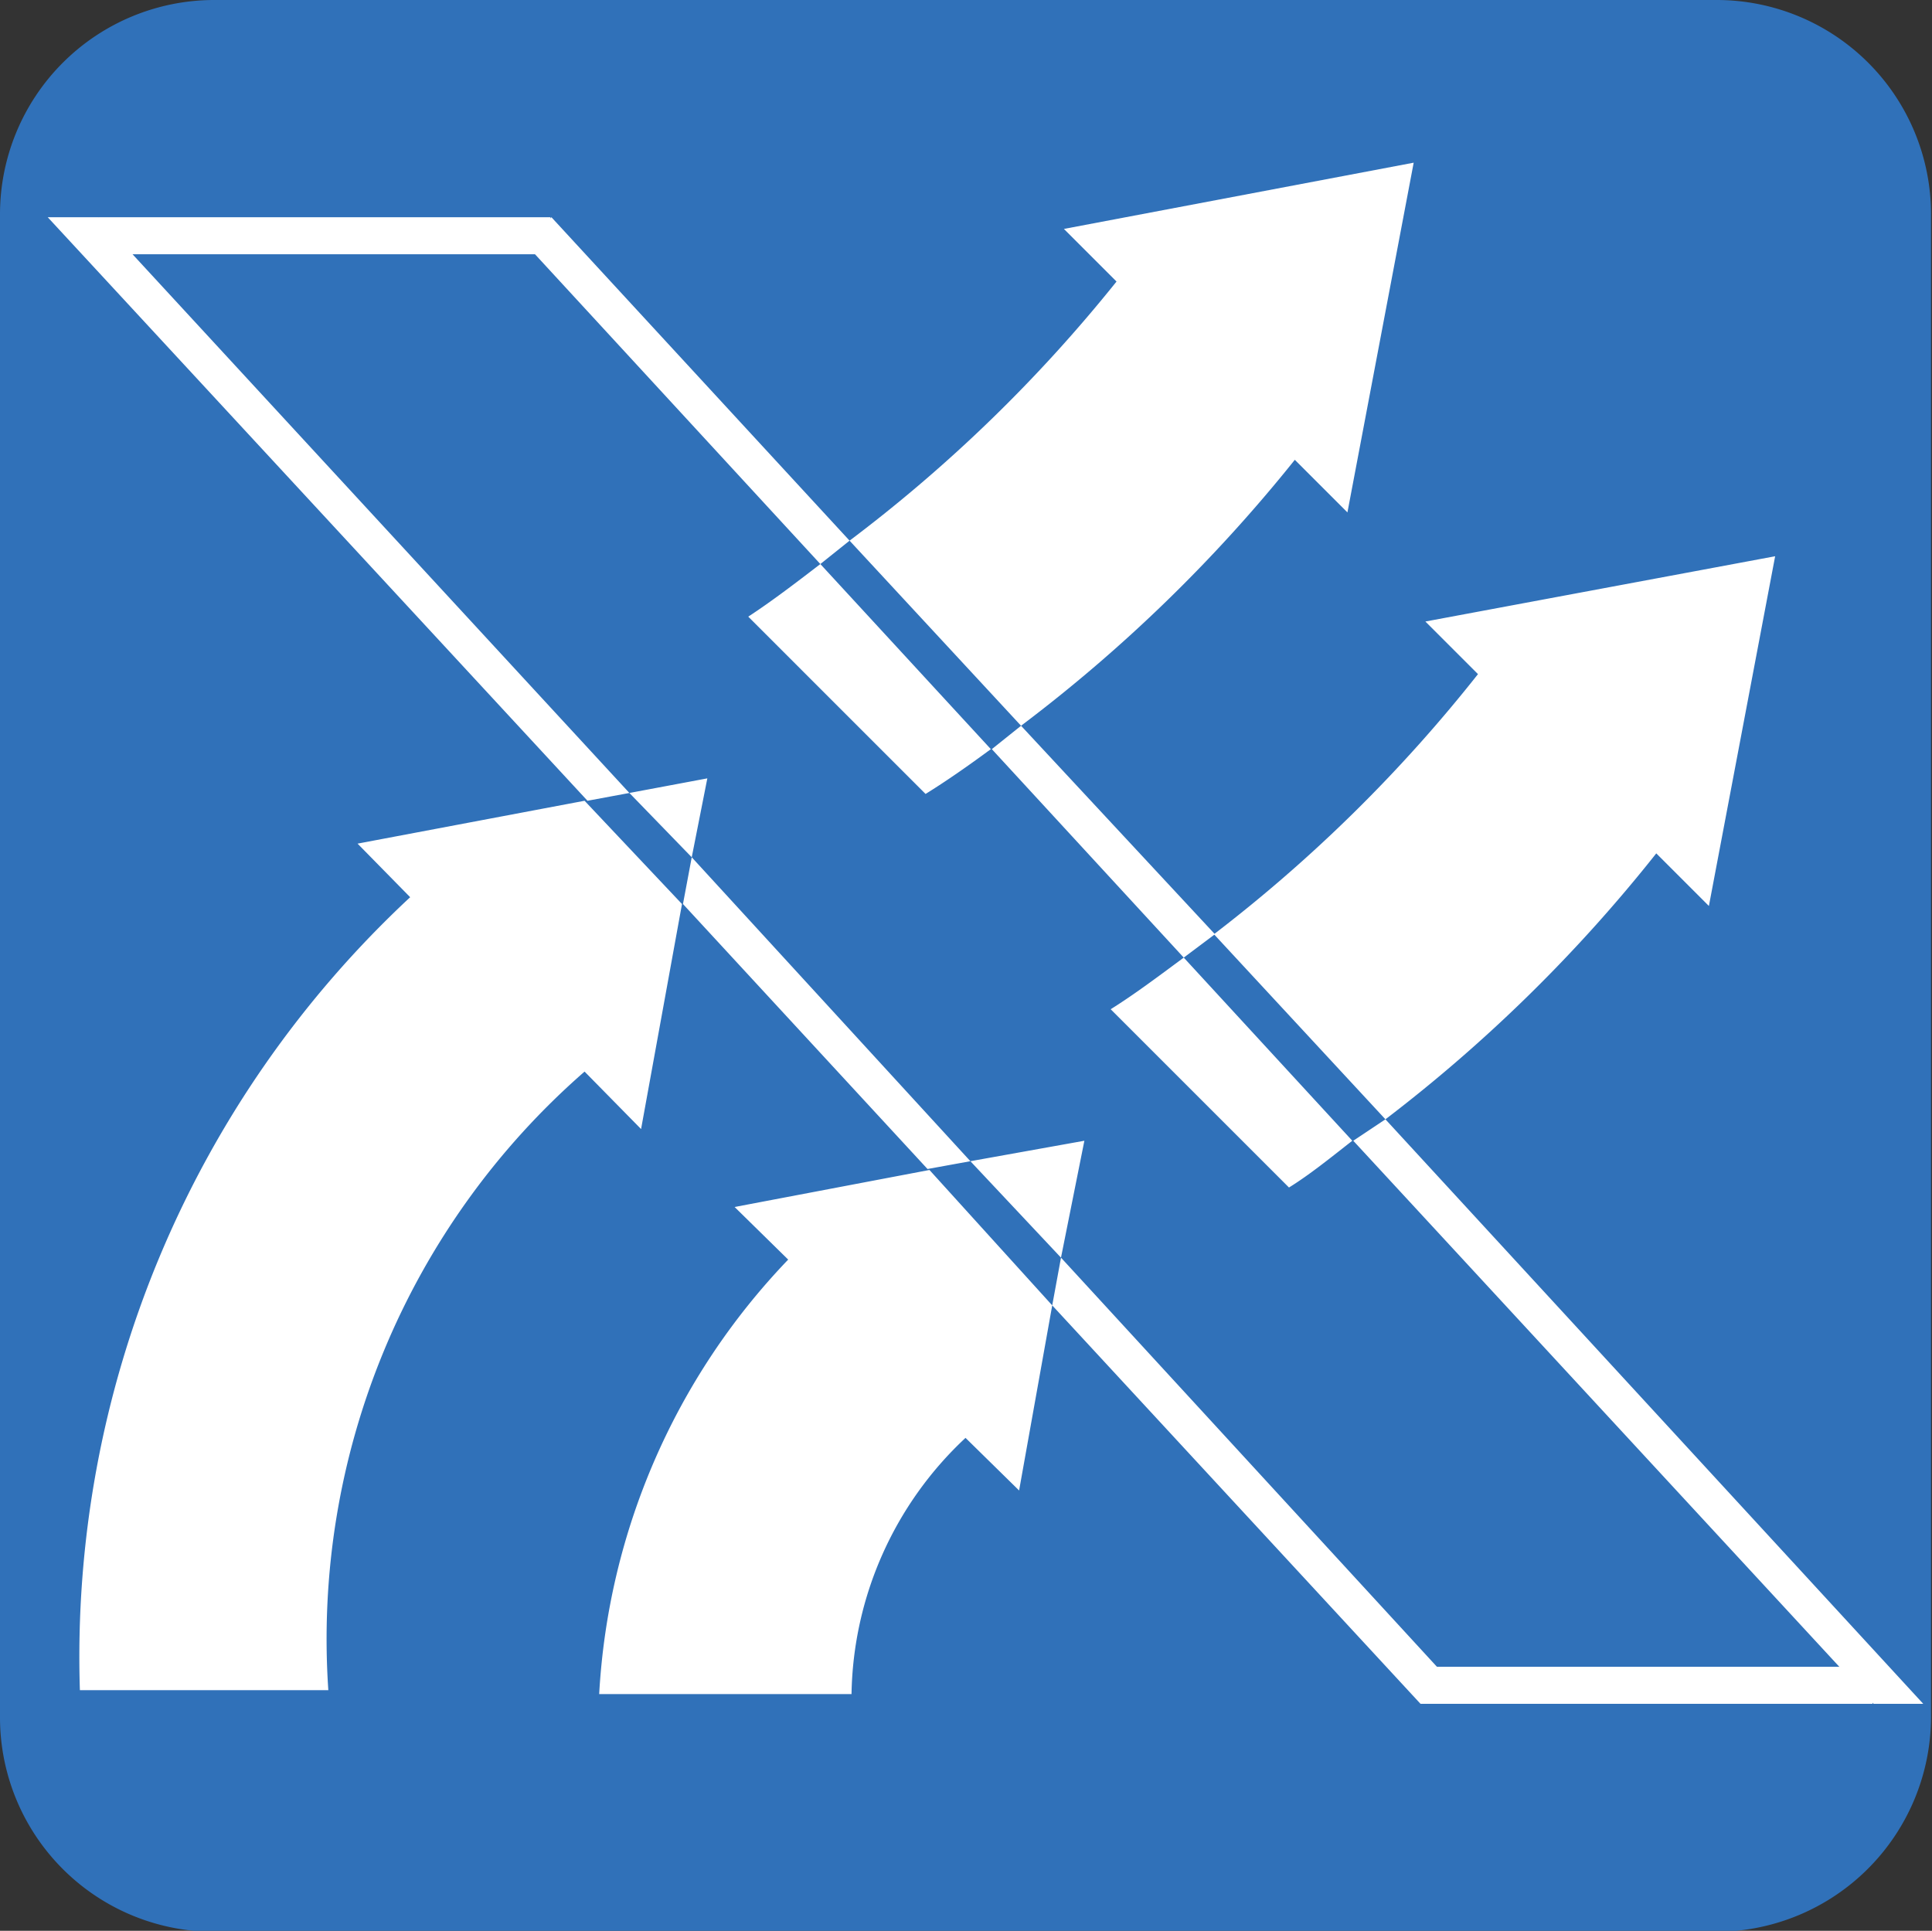 <svg xmlns="http://www.w3.org/2000/svg" viewBox="0 0 19.83 19.82"><rect x="0" y="0" width="19.83" height="19.82" fill="#333333" stroke="none"/><defs><style>.cls-2{fill:#fff}</style></defs><g id="レイヤー_2" data-name="レイヤー 2"><g id="レイヤー_3" data-name="レイヤー 3"><path d="M2.2 0h15.42a2.2 2.2 0 012.2 2.2v15.42a2.21 2.21 0 01-2.21 2.21H2.2A2.2 2.2 0 010 17.62V2.2A2.2 2.2 0 012.2 0z" fill="#3071b9"/><path class="cls-2" d="M1.01 2.23h4.64v.38H1.01zm13.57 14.88h4.64v.38h-4.64z"/><path class="cls-2" d="M6.46 8.14L1.01 2.23H.49l5.54 5.99.43-.08zm4.34 5.26l3.78 4.09.27-.27-3.96-4.31-.09.49zm-.84-1.48L7.1 8.8l-.09.48L9.52 12l.44-.08zm-3.5-3.78l.8-.15-.16.81-.64-.66zM7 9.28l-.42 2.31L6 11a7.73 7.73 0 00-2.63 6.35H.82a10.65 10.65 0 013.39-8.14l-.54-.55L6 8.22zm2.96 2.64l1.17-.21-.24 1.2-.93-.99zm.84 1.48l-.34 1.9-.55-.54a3.68 3.68 0 00-1.17 2.63H6.15a7 7 0 011.94-4.46l-.55-.54 2-.38zM8.42 5.79c-.26.2-.51.39-.74.54L9.5 8.15c.21-.13.44-.29.67-.46zm2.06 1.66a15.72 15.72 0 002.81-2.73l.54.54.68-3.59-3.59.68.54.54a15.31 15.31 0 01-2.74 2.66zm1.67 2.38c-.27.2-.51.38-.75.53l1.83 1.83c.21-.13.42-.3.65-.48zm2.07 1.66A15.68 15.68 0 0017 8.76l.54.54.68-3.59-3.59.67.54.54a15.32 15.32 0 01-2.71 2.67zm-5.5-5.94L5.66 2.23l-.27.27 3.03 3.29.3-.24zm5.17 6.16l5.34 5.78h.51l-5.52-6-.33.22z"/><path class="cls-2" d="M12.47 9.59l-1.99-2.14-.3.24 1.97 2.14.32-.24z"/></g></g></svg>